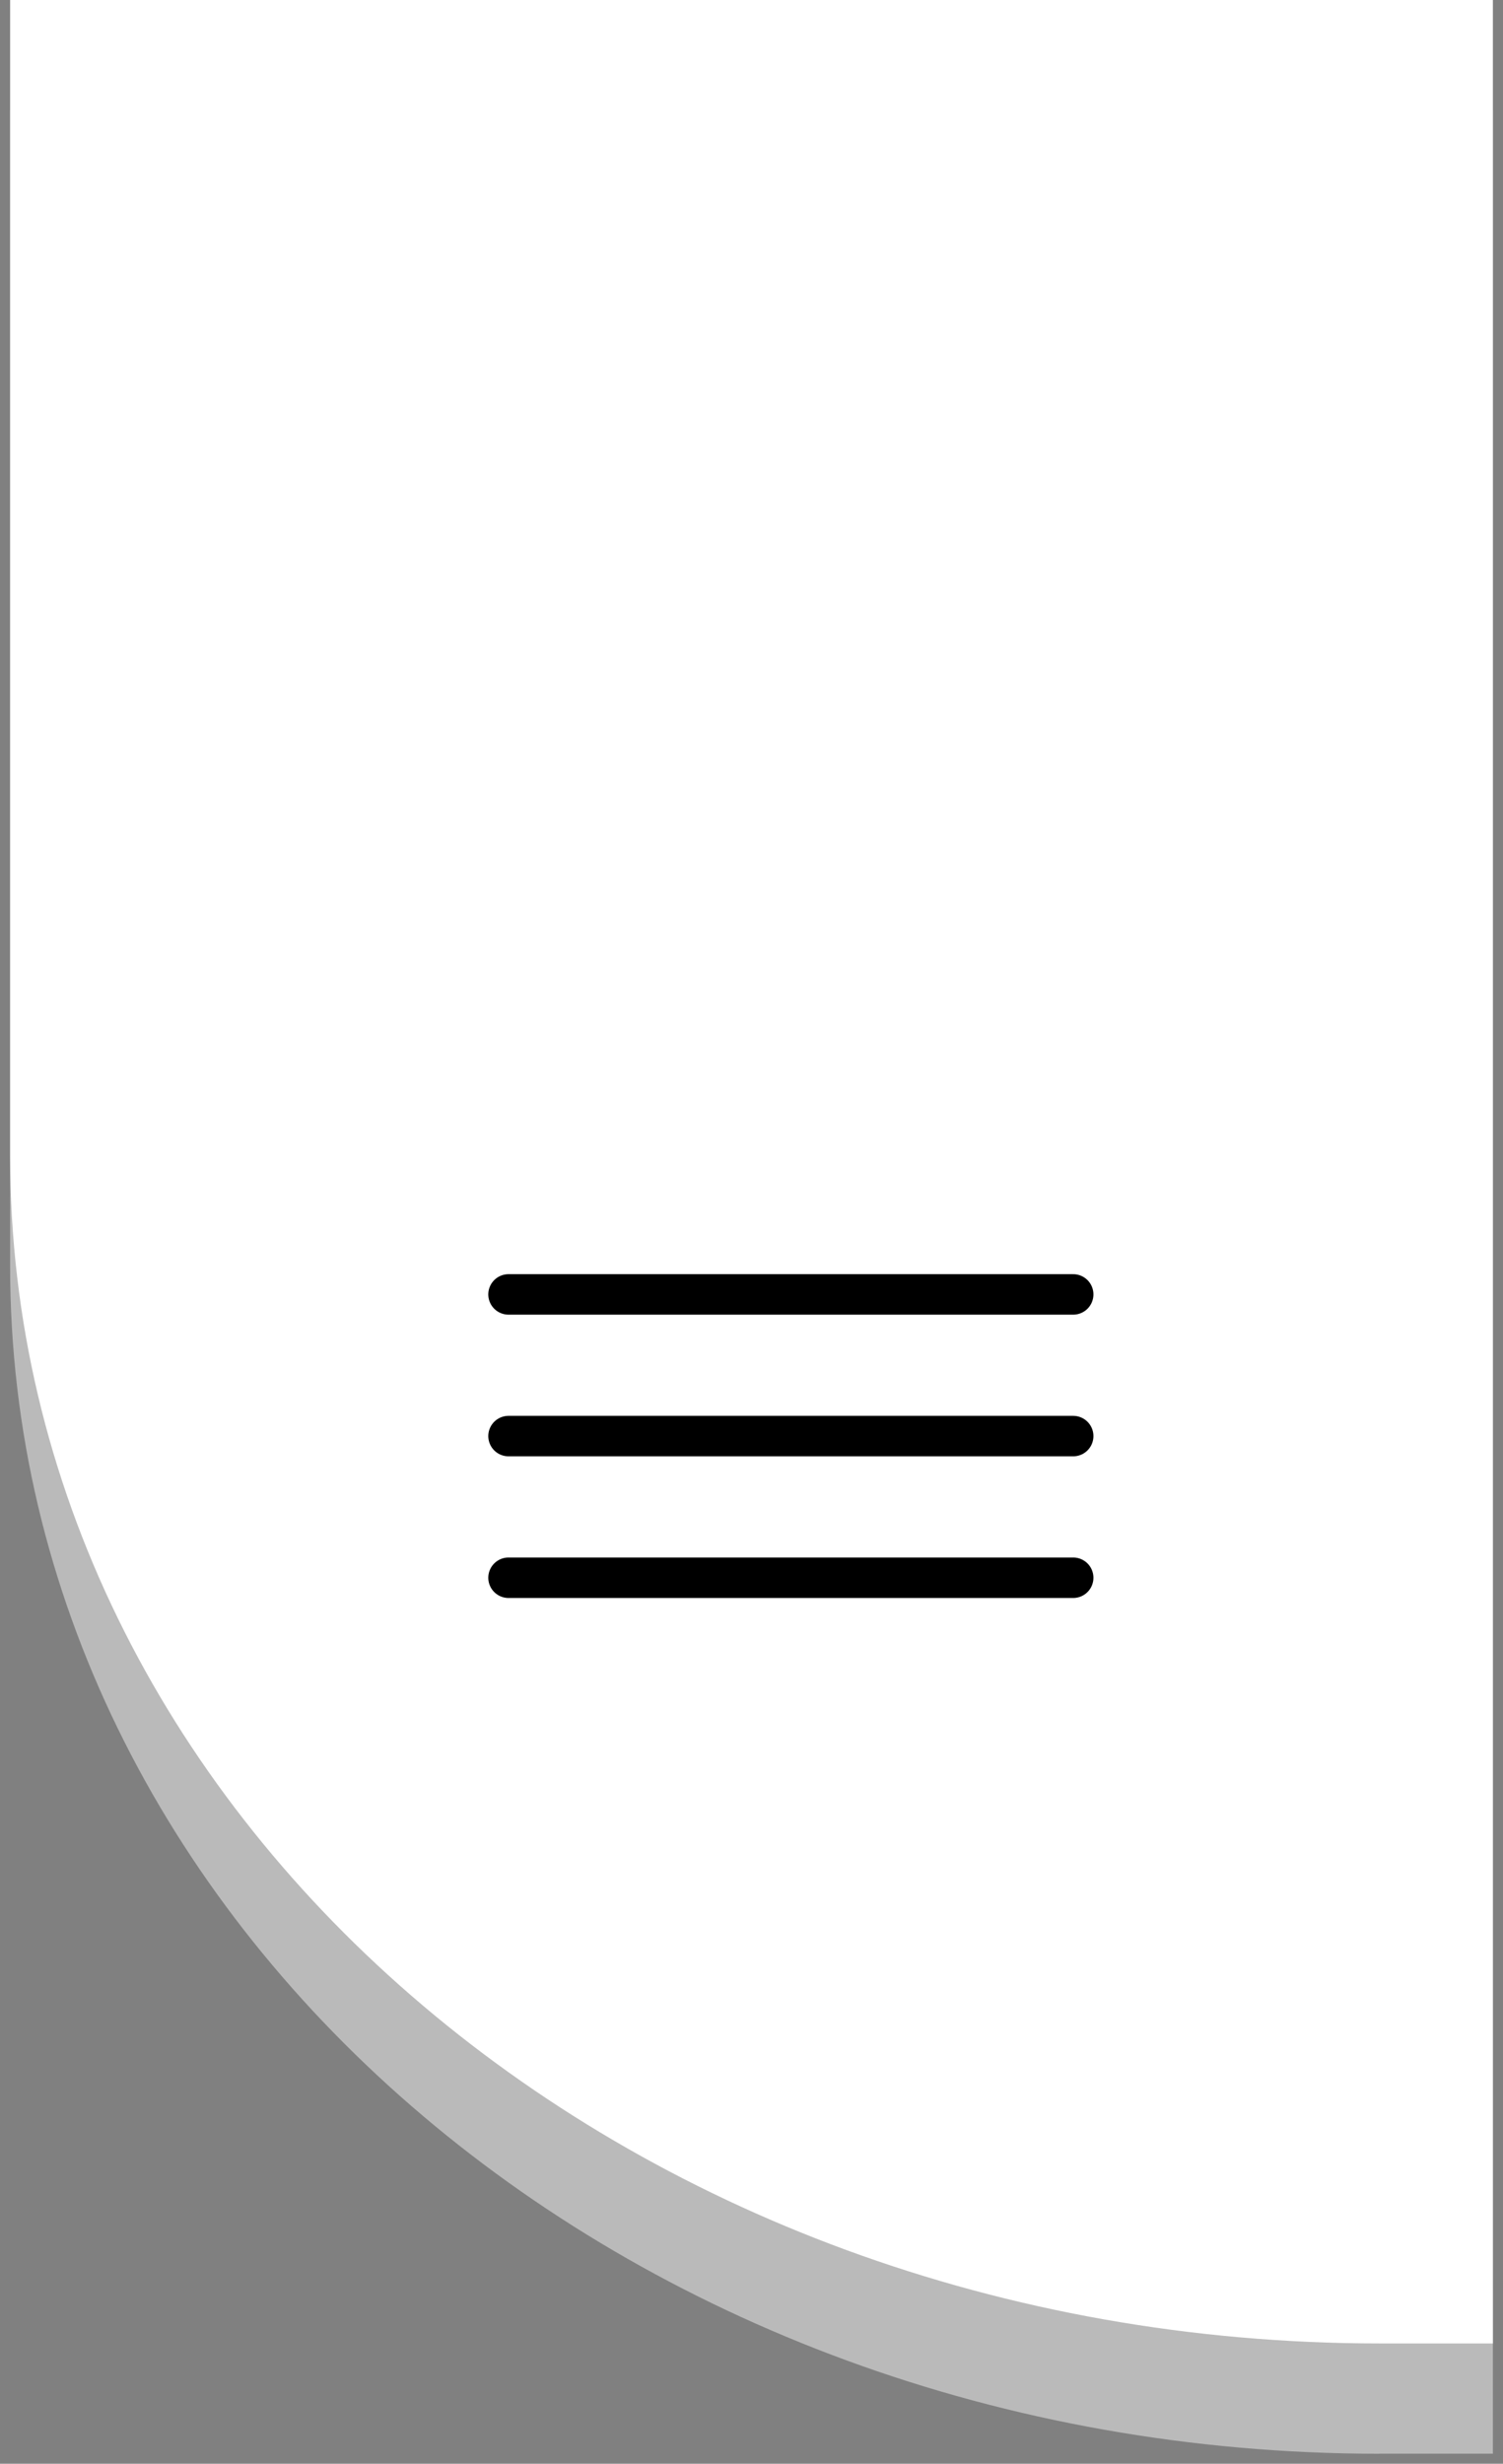 <?xml version="1.0" encoding="UTF-8"?>
<svg id="Ebene_2" data-name="Ebene 2" xmlns="http://www.w3.org/2000/svg" xmlns:xlink="http://www.w3.org/1999/xlink" viewBox="0 0 148.55 243.48">
  <rect x="0" y="0" width="148.55" height="243.48" fill="#808080" stroke="none"/>
  <defs>
    <style>
      .cls-1, .cls-2 {
        fill: none;
      }

      .cls-3 {
        clip-path: url(#clippath);
      }

      .cls-4 {
        fill: #fff;
      }

      .cls-2 {
        stroke: #000;
        stroke-linecap: round;
        stroke-width: 4px;
      }

      .cls-5 {
        opacity: .46;
      }
    </style>
    <clipPath id="clippath">
      <rect class="cls-1" y="9.89" width="148.55" height="233.59"/>
    </clipPath>
  </defs>
  <g id="Ebene_2-2" data-name="Ebene 2">
    <g id="Ebene_1-2" data-name="Ebene 1-2">
      <g>
        <g>
          <g class="cls-5">
            <g class="cls-3">
              <path class="cls-4" d="m136.36,242.48h11.19V10.9H1v114.22c0,64.82,60.6,117.37,135.36,117.37"/>
            </g>
          </g>
          <path class="cls-4" d="m136.36,231.59h11.19V0H1v114.22c0,64.82,60.6,117.37,135.36,117.37"/>
        </g>
        <line class="cls-2" x1="50.26" y1="127.92" x2="106.07" y2="127.92"/>
        <line class="cls-2" x1="50.26" y1="141.92" x2="106.07" y2="141.92"/>
        <line class="cls-2" x1="50.26" y1="155.92" x2="106.07" y2="155.92"/>
      </g>
    </g>
  </g>
</svg>